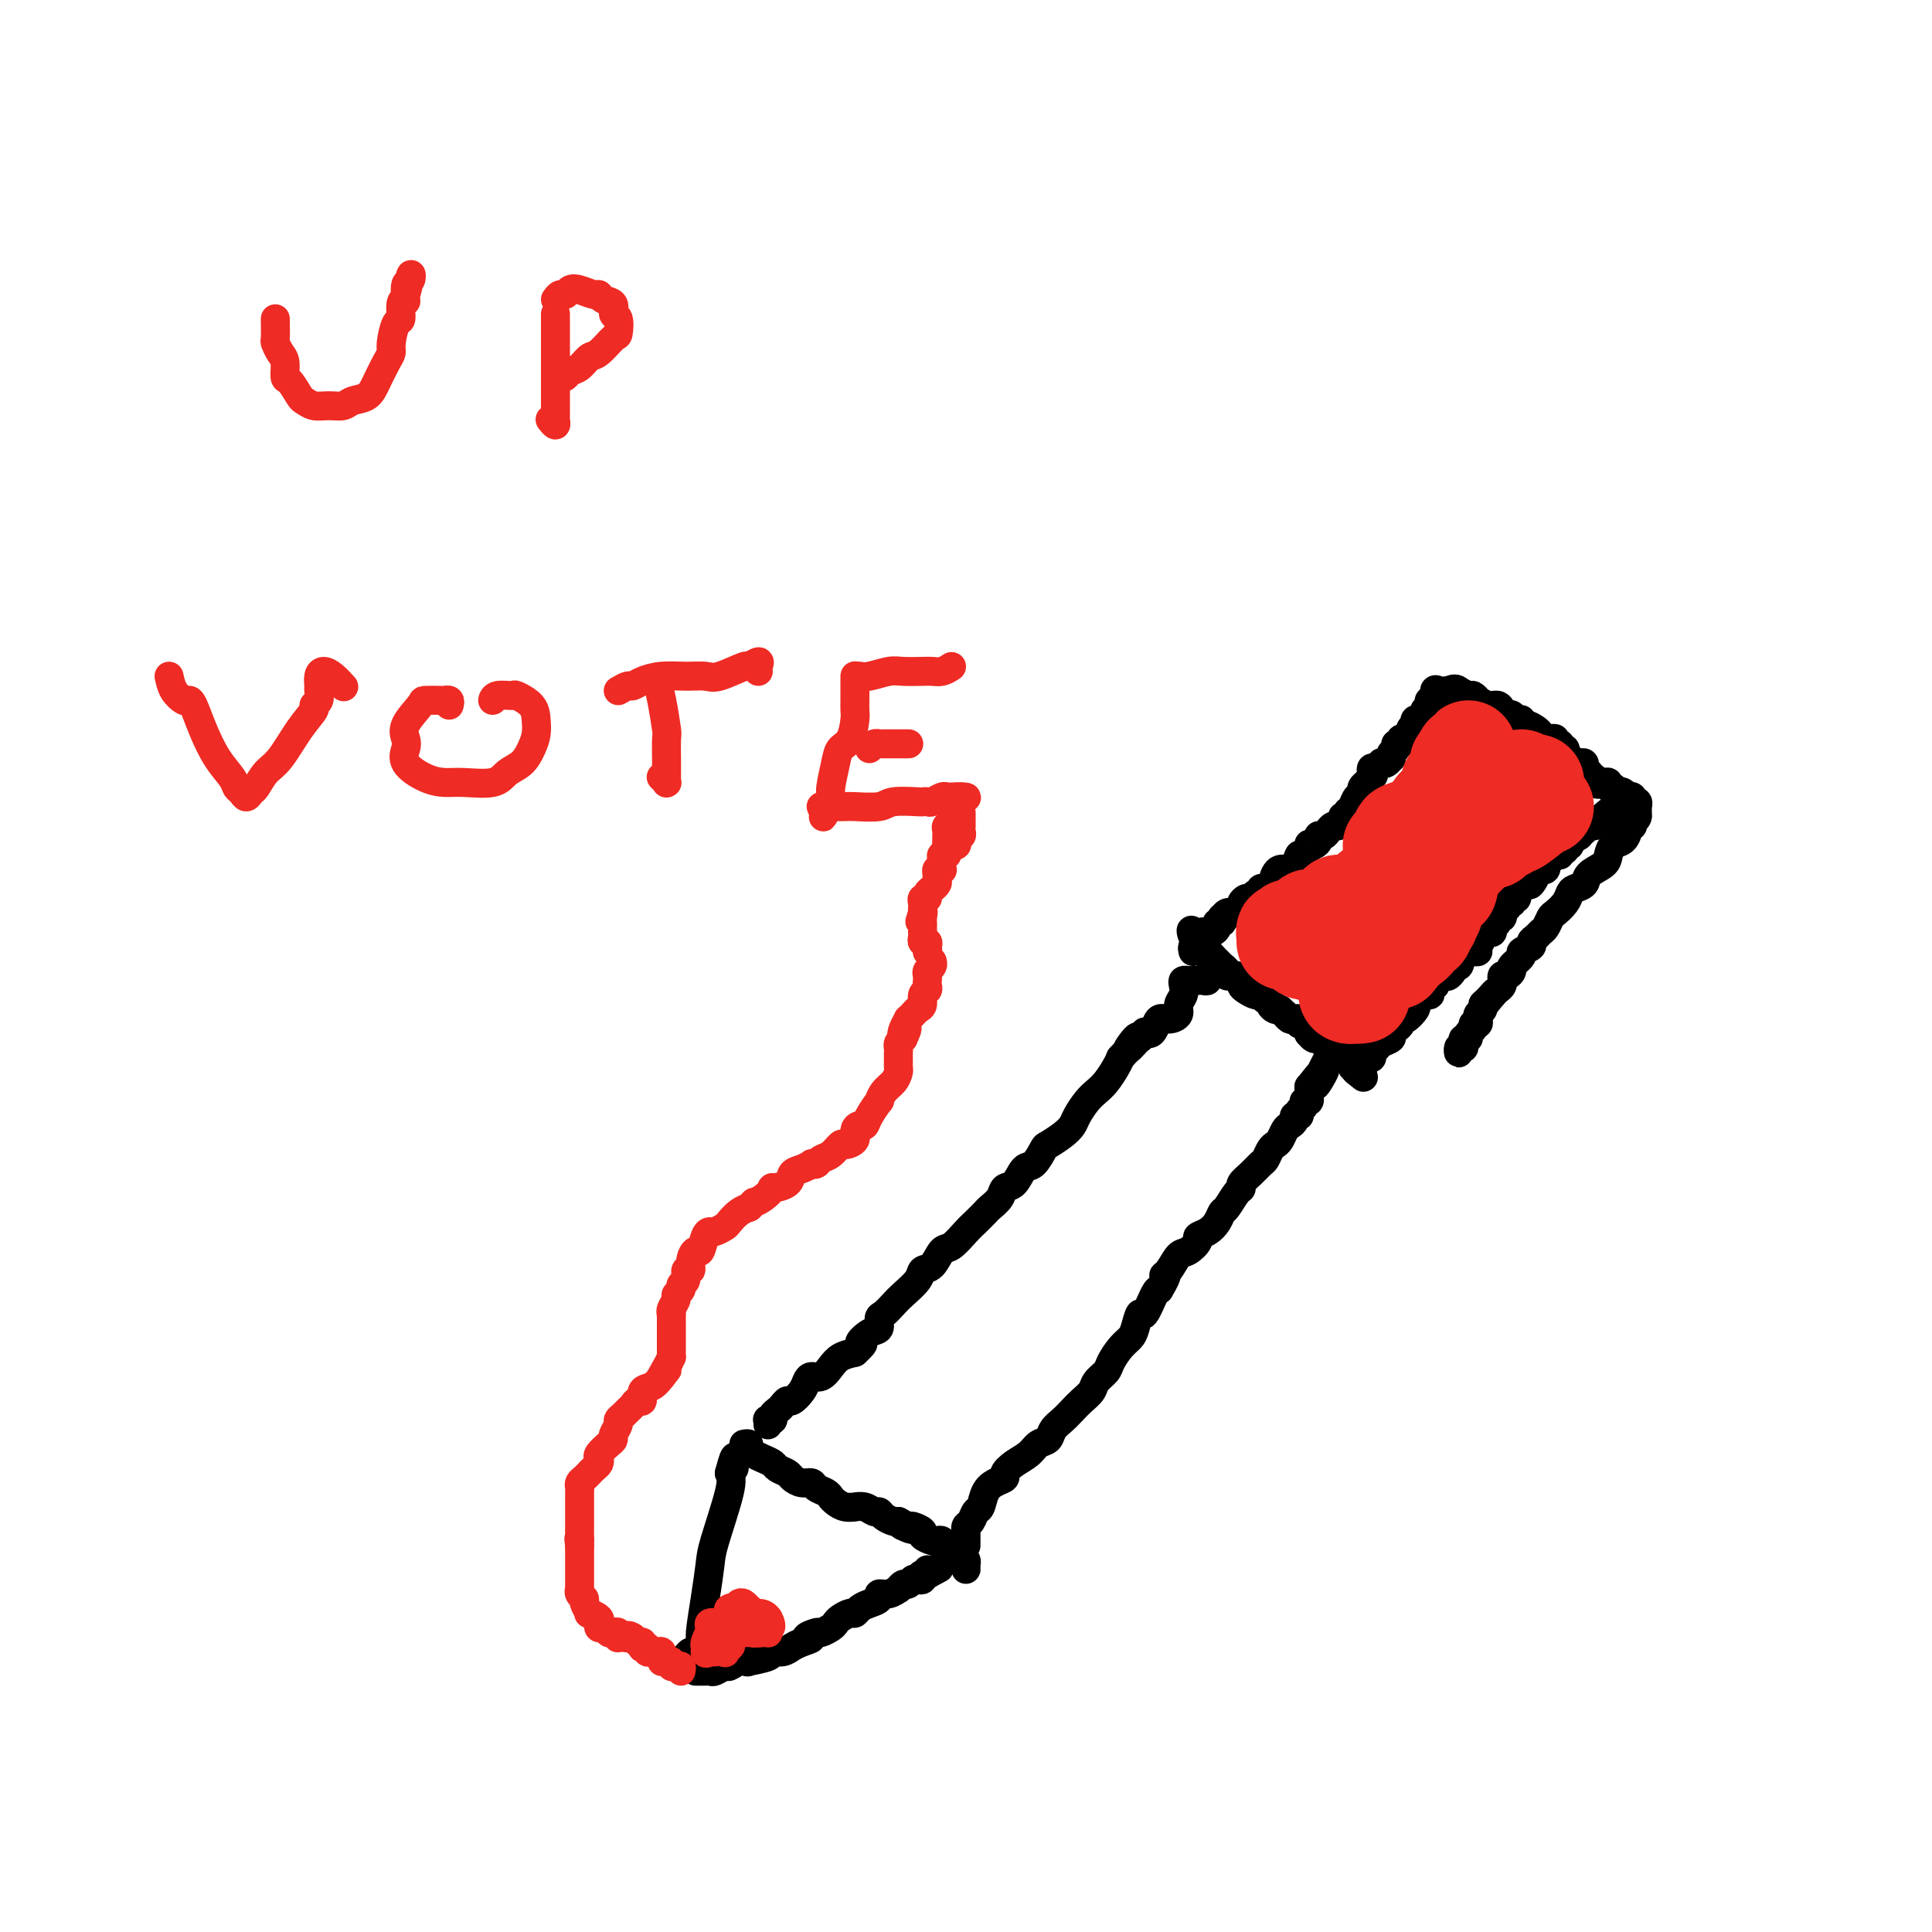 <svg viewBox='0 0 400 400' version='1.1' xmlns='http://www.w3.org/2000/svg' xmlns:xlink='http://www.w3.org/1999/xlink'><g fill='none' stroke='#000000' stroke-width='6' stroke-linecap='round' stroke-linejoin='round'><path d='M142,344c0.025,-0.457 0.049,-0.914 0,-1c-0.049,-0.086 -0.172,0.199 0,0c0.172,-0.199 0.637,-0.882 1,-1c0.363,-0.118 0.623,0.330 1,0c0.377,-0.330 0.872,-1.439 1,-2c0.128,-0.561 -0.112,-0.573 0,-2c0.112,-1.427 0.577,-4.269 1,-7c0.423,-2.731 0.804,-5.351 1,-7c0.196,-1.649 0.207,-2.329 1,-5c0.793,-2.671 2.370,-7.335 3,-10c0.630,-2.665 0.315,-3.333 0,-4'/><path d='M151,305c1.619,-6.199 1.166,-2.198 1,-1c-0.166,1.198 -0.045,-0.408 0,-1c0.045,-0.592 0.013,-0.169 0,0c-0.013,0.169 -0.006,0.085 0,0'/><path d='M144,346c0.302,0.001 0.605,0.001 1,0c0.395,-0.001 0.883,-0.004 1,0c0.117,0.004 -0.138,0.016 0,0c0.138,-0.016 0.669,-0.061 1,0c0.331,0.061 0.461,0.226 1,0c0.539,-0.226 1.485,-0.845 2,-1c0.515,-0.155 0.597,0.152 1,0c0.403,-0.152 1.126,-0.763 2,-1c0.874,-0.237 1.901,-0.101 2,0c0.099,0.101 -0.728,0.168 0,0c0.728,-0.168 3.010,-0.570 4,-1c0.990,-0.430 0.688,-0.889 1,-1c0.312,-0.111 1.238,0.124 2,0c0.762,-0.124 1.361,-0.607 2,-1c0.639,-0.393 1.320,-0.697 2,-1'/><path d='M166,340c3.517,-1.091 1.310,-0.817 1,-1c-0.310,-0.183 1.278,-0.822 2,-1c0.722,-0.178 0.578,0.106 1,0c0.422,-0.106 1.408,-0.602 2,-1c0.592,-0.398 0.788,-0.698 1,-1c0.212,-0.302 0.441,-0.606 1,-1c0.559,-0.394 1.450,-0.879 2,-1c0.550,-0.121 0.759,0.121 1,0c0.241,-0.121 0.515,-0.606 1,-1c0.485,-0.394 1.181,-0.698 2,-1c0.819,-0.302 1.760,-0.602 2,-1c0.240,-0.398 -0.220,-0.895 0,-1c0.220,-0.105 1.120,0.183 2,0c0.880,-0.183 1.742,-0.837 2,-1c0.258,-0.163 -0.086,0.166 0,0c0.086,-0.166 0.601,-0.828 1,-1c0.399,-0.172 0.682,0.146 1,0c0.318,-0.146 0.673,-0.758 1,-1c0.327,-0.242 0.627,-0.116 1,0c0.373,0.116 0.818,0.223 1,0c0.182,-0.223 0.101,-0.775 0,-1c-0.101,-0.225 -0.223,-0.122 0,0c0.223,0.122 0.791,0.264 1,0c0.209,-0.264 0.060,-0.932 0,-1c-0.060,-0.068 -0.030,0.466 0,1'/><path d='M192,326c4.333,-2.333 2.167,-1.167 0,0'/><path d='M154,299c0.441,-0.089 0.882,-0.179 1,0c0.118,0.179 -0.086,0.625 0,1c0.086,0.375 0.461,0.678 1,1c0.539,0.322 1.243,0.663 2,1c0.757,0.337 1.567,0.669 2,1c0.433,0.331 0.487,0.662 1,1c0.513,0.338 1.484,0.682 2,1c0.516,0.318 0.576,0.610 1,1c0.424,0.390 1.213,0.878 2,1c0.787,0.122 1.572,-0.122 2,0c0.428,0.122 0.498,0.611 1,1c0.502,0.389 1.435,0.679 2,1c0.565,0.321 0.763,0.675 1,1c0.237,0.325 0.514,0.622 1,1c0.486,0.378 1.180,0.837 2,1c0.820,0.163 1.764,0.029 2,0c0.236,-0.029 -0.236,0.048 0,0c0.236,-0.048 1.180,-0.219 2,0c0.820,0.219 1.515,0.829 2,1c0.485,0.171 0.759,-0.099 1,0c0.241,0.099 0.450,0.565 1,1c0.550,0.435 1.443,0.839 2,1c0.557,0.161 0.779,0.081 1,0'/><path d='M186,315c5.123,2.698 1.931,1.444 1,1c-0.931,-0.444 0.398,-0.077 1,0c0.602,0.077 0.476,-0.137 1,0c0.524,0.137 1.699,0.624 2,1c0.301,0.376 -0.273,0.640 0,1c0.273,0.360 1.393,0.814 2,1c0.607,0.186 0.702,0.103 1,0c0.298,-0.103 0.801,-0.224 1,0c0.199,0.224 0.095,0.795 0,1c-0.095,0.205 -0.180,0.044 0,0c0.180,-0.044 0.626,0.030 1,0c0.374,-0.030 0.674,-0.163 1,0c0.326,0.163 0.676,0.623 1,1c0.324,0.377 0.623,0.672 1,1c0.377,0.328 0.833,0.690 1,1c0.167,0.310 0.045,0.568 0,1c-0.045,0.432 -0.012,1.039 0,1c0.012,-0.039 0.003,-0.726 0,-1c-0.003,-0.274 -0.002,-0.137 0,0'/><path d='M159,295c0.032,-0.416 0.064,-0.833 0,-1c-0.064,-0.167 -0.225,-0.086 0,0c0.225,0.086 0.834,0.177 1,0c0.166,-0.177 -0.111,-0.620 0,-1c0.111,-0.380 0.611,-0.696 1,-1c0.389,-0.304 0.668,-0.596 1,-1c0.332,-0.404 0.718,-0.922 1,-1c0.282,-0.078 0.460,0.282 1,0c0.540,-0.282 1.443,-1.206 2,-2c0.557,-0.794 0.767,-1.459 1,-2c0.233,-0.541 0.488,-0.957 1,-1c0.512,-0.043 1.282,0.287 2,0c0.718,-0.287 1.386,-1.193 2,-2c0.614,-0.807 1.176,-1.516 2,-2c0.824,-0.484 1.912,-0.742 3,-1'/><path d='M177,280c2.923,-2.660 1.230,-1.811 1,-2c-0.230,-0.189 1.002,-1.416 2,-2c0.998,-0.584 1.760,-0.526 2,-1c0.240,-0.474 -0.044,-1.481 0,-2c0.044,-0.519 0.417,-0.549 1,-1c0.583,-0.451 1.378,-1.323 2,-2c0.622,-0.677 1.073,-1.159 2,-2c0.927,-0.841 2.330,-2.041 3,-3c0.670,-0.959 0.606,-1.678 1,-2c0.394,-0.322 1.246,-0.246 2,-1c0.754,-0.754 1.410,-2.339 2,-3c0.590,-0.661 1.112,-0.400 2,-1c0.888,-0.600 2.140,-2.061 3,-3c0.860,-0.939 1.329,-1.355 2,-2c0.671,-0.645 1.545,-1.519 2,-2c0.455,-0.481 0.492,-0.571 1,-1c0.508,-0.429 1.487,-1.198 2,-2c0.513,-0.802 0.561,-1.637 1,-2c0.439,-0.363 1.267,-0.253 2,-1c0.733,-0.747 1.369,-2.350 2,-3c0.631,-0.650 1.258,-0.348 2,-1c0.742,-0.652 1.598,-2.256 2,-3c0.402,-0.744 0.348,-0.626 1,-1c0.652,-0.374 2.009,-1.241 3,-2c0.991,-0.759 1.616,-1.410 2,-2c0.384,-0.590 0.526,-1.120 1,-2c0.474,-0.880 1.279,-2.109 2,-3c0.721,-0.891 1.358,-1.445 2,-2c0.642,-0.555 1.288,-1.111 2,-2c0.712,-0.889 1.489,-2.111 2,-3c0.511,-0.889 0.755,-1.444 1,-2'/><path d='M232,219c8.914,-9.764 3.698,-3.673 2,-2c-1.698,1.673 0.123,-1.070 1,-2c0.877,-0.930 0.812,-0.047 1,0c0.188,0.047 0.630,-0.743 1,-1c0.370,-0.257 0.667,0.020 1,0c0.333,-0.020 0.701,-0.337 1,-1c0.299,-0.663 0.529,-1.672 1,-2c0.471,-0.328 1.184,0.025 2,0c0.816,-0.025 1.734,-0.427 2,-1c0.266,-0.573 -0.122,-1.316 0,-2c0.122,-0.684 0.753,-1.308 1,-2c0.247,-0.692 0.109,-1.454 0,-2c-0.109,-0.546 -0.187,-0.878 0,-1c0.187,-0.122 0.641,-0.033 1,0c0.359,0.033 0.622,0.010 1,0c0.378,-0.010 0.872,-0.006 1,0c0.128,0.006 -0.109,0.016 0,0c0.109,-0.016 0.565,-0.057 1,0c0.435,0.057 0.849,0.211 1,0c0.151,-0.211 0.041,-0.788 0,-1c-0.041,-0.212 -0.012,-0.061 0,0c0.012,0.061 0.006,0.030 0,0'/><path d='M200,320c-0.006,-1.294 -0.013,-2.589 0,-3c0.013,-0.411 0.045,0.060 0,0c-0.045,-0.060 -0.167,-0.653 0,-1c0.167,-0.347 0.625,-0.450 1,-1c0.375,-0.550 0.669,-1.548 1,-2c0.331,-0.452 0.700,-0.358 1,-1c0.300,-0.642 0.530,-2.020 1,-3c0.470,-0.980 1.179,-1.561 2,-2c0.821,-0.439 1.753,-0.738 2,-1c0.247,-0.262 -0.190,-0.489 0,-1c0.190,-0.511 1.006,-1.306 2,-2c0.994,-0.694 2.167,-1.288 3,-2c0.833,-0.712 1.325,-1.542 2,-2c0.675,-0.458 1.531,-0.545 2,-1c0.469,-0.455 0.549,-1.277 1,-2c0.451,-0.723 1.271,-1.348 2,-2c0.729,-0.652 1.365,-1.330 2,-2c0.635,-0.670 1.269,-1.333 2,-2c0.731,-0.667 1.561,-1.337 2,-2c0.439,-0.663 0.489,-1.319 1,-2c0.511,-0.681 1.485,-1.388 2,-2c0.515,-0.612 0.572,-1.129 1,-2c0.428,-0.871 1.227,-2.096 2,-3c0.773,-0.904 1.520,-1.486 2,-2c0.480,-0.514 0.692,-0.961 1,-2c0.308,-1.039 0.711,-2.670 1,-3c0.289,-0.330 0.462,0.642 1,0c0.538,-0.642 1.439,-2.898 2,-4c0.561,-1.102 0.780,-1.051 1,-1'/><path d='M240,267c2.358,-3.914 1.253,-3.199 1,-3c-0.253,0.199 0.347,-0.118 1,-1c0.653,-0.882 1.358,-2.330 2,-3c0.642,-0.670 1.222,-0.563 2,-1c0.778,-0.437 1.753,-1.417 2,-2c0.247,-0.583 -0.233,-0.770 0,-1c0.233,-0.230 1.179,-0.503 2,-1c0.821,-0.497 1.516,-1.218 2,-2c0.484,-0.782 0.755,-1.623 1,-2c0.245,-0.377 0.464,-0.289 1,-1c0.536,-0.711 1.390,-2.222 2,-3c0.610,-0.778 0.975,-0.823 1,-1c0.025,-0.177 -0.292,-0.485 0,-1c0.292,-0.515 1.191,-1.237 2,-2c0.809,-0.763 1.526,-1.565 2,-2c0.474,-0.435 0.704,-0.501 1,-1c0.296,-0.499 0.656,-1.429 1,-2c0.344,-0.571 0.671,-0.783 1,-1c0.329,-0.217 0.662,-0.440 1,-1c0.338,-0.560 0.683,-1.456 1,-2c0.317,-0.544 0.606,-0.737 1,-1c0.394,-0.263 0.894,-0.595 1,-1c0.106,-0.405 -0.183,-0.883 0,-1c0.183,-0.117 0.837,0.127 1,0c0.163,-0.127 -0.167,-0.627 0,-1c0.167,-0.373 0.829,-0.620 1,-1c0.171,-0.380 -0.150,-0.892 0,-1c0.150,-0.108 0.772,0.187 1,0c0.228,-0.187 0.061,-0.858 0,-1c-0.061,-0.142 -0.018,0.245 0,0c0.018,-0.245 0.009,-1.123 0,-2'/><path d='M271,225c5.281,-6.730 2.984,-2.554 2,-1c-0.984,1.554 -0.656,0.487 0,-1c0.656,-1.487 1.640,-3.393 2,-4c0.360,-0.607 0.097,0.085 0,0c-0.097,-0.085 -0.026,-0.946 0,-1c0.026,-0.054 0.007,0.699 0,1c-0.007,0.301 -0.004,0.151 0,0'/><path d='M251,202c-0.002,-0.334 -0.005,-0.667 0,-1c0.005,-0.333 0.016,-0.664 0,-1c-0.016,-0.336 -0.061,-0.677 0,-1c0.061,-0.323 0.228,-0.626 0,-1c-0.228,-0.374 -0.849,-0.817 -1,-1c-0.151,-0.183 0.170,-0.104 0,0c-0.170,0.104 -0.830,0.234 -1,0c-0.170,-0.234 0.151,-0.833 0,-1c-0.151,-0.167 -0.775,0.096 -1,0c-0.225,-0.096 -0.050,-0.552 0,-1c0.050,-0.448 -0.025,-0.890 0,-1c0.025,-0.110 0.150,0.111 0,0c-0.150,-0.111 -0.575,-0.556 -1,-1'/><path d='M247,193c-0.679,-1.169 -0.375,0.408 0,1c0.375,0.592 0.821,0.200 1,0c0.179,-0.200 0.089,-0.208 0,0c-0.089,0.208 -0.179,0.633 0,1c0.179,0.367 0.626,0.677 1,1c0.374,0.323 0.673,0.660 1,1c0.327,0.340 0.680,0.682 1,1c0.320,0.318 0.607,0.611 1,1c0.393,0.389 0.893,0.875 1,1c0.107,0.125 -0.179,-0.111 0,0c0.179,0.111 0.822,0.569 1,1c0.178,0.431 -0.111,0.837 0,1c0.111,0.163 0.620,0.085 1,0c0.380,-0.085 0.630,-0.176 1,0c0.370,0.176 0.859,0.621 1,1c0.141,0.379 -0.065,0.694 0,1c0.065,0.306 0.399,0.603 1,1c0.601,0.397 1.467,0.894 2,1c0.533,0.106 0.734,-0.178 1,0c0.266,0.178 0.596,0.818 1,1c0.404,0.182 0.881,-0.096 1,0c0.119,0.096 -0.122,0.564 0,1c0.122,0.436 0.606,0.839 1,1c0.394,0.161 0.697,0.081 1,0'/><path d='M265,209c3.024,2.718 1.585,1.512 1,1c-0.585,-0.512 -0.315,-0.329 0,0c0.315,0.329 0.676,0.805 1,1c0.324,0.195 0.612,0.107 1,0c0.388,-0.107 0.875,-0.235 1,0c0.125,0.235 -0.111,0.832 0,1c0.111,0.168 0.568,-0.095 1,0c0.432,0.095 0.838,0.547 1,1c0.162,0.453 0.081,0.906 0,1c-0.081,0.094 -0.163,-0.172 0,0c0.163,0.172 0.569,0.782 1,1c0.431,0.218 0.886,0.043 1,0c0.114,-0.043 -0.114,0.045 0,0c0.114,-0.045 0.569,-0.222 1,0c0.431,0.222 0.837,0.843 1,1c0.163,0.157 0.081,-0.150 0,0c-0.081,0.150 -0.162,0.757 0,1c0.162,0.243 0.568,0.121 1,0c0.432,-0.121 0.890,-0.243 1,0c0.110,0.243 -0.128,0.849 0,1c0.128,0.151 0.623,-0.153 1,0c0.377,0.153 0.636,0.763 1,1c0.364,0.237 0.833,0.101 1,0c0.167,-0.101 0.031,-0.168 0,0c-0.031,0.168 0.043,0.571 0,1c-0.043,0.429 -0.204,0.885 0,1c0.204,0.115 0.773,-0.110 1,0c0.227,0.110 0.114,0.555 0,1'/><path d='M281,222c2.489,2.022 0.711,0.578 0,0c-0.711,-0.578 -0.356,-0.289 0,0'/><path d='M247,197c-0.114,-0.455 -0.228,-0.911 0,-1c0.228,-0.089 0.797,0.187 1,0c0.203,-0.187 0.039,-0.839 0,-1c-0.039,-0.161 0.046,0.167 0,0c-0.046,-0.167 -0.223,-0.830 0,-1c0.223,-0.170 0.847,0.151 1,0c0.153,-0.151 -0.165,-0.775 0,-1c0.165,-0.225 0.814,-0.050 1,0c0.186,0.050 -0.090,-0.024 0,0c0.090,0.024 0.546,0.146 1,0c0.454,-0.146 0.906,-0.560 1,-1c0.094,-0.440 -0.168,-0.906 0,-1c0.168,-0.094 0.767,0.185 1,0c0.233,-0.185 0.100,-0.834 0,-1c-0.100,-0.166 -0.168,0.153 0,0c0.168,-0.153 0.571,-0.776 1,-1c0.429,-0.224 0.885,-0.049 1,0c0.115,0.049 -0.110,-0.030 0,0c0.110,0.030 0.554,0.167 1,0c0.446,-0.167 0.893,-0.637 1,-1c0.107,-0.363 -0.125,-0.618 0,-1c0.125,-0.382 0.607,-0.891 1,-1c0.393,-0.109 0.698,0.181 1,0c0.302,-0.181 0.602,-0.832 1,-1c0.398,-0.168 0.894,0.148 1,0c0.106,-0.148 -0.178,-0.761 0,-1c0.178,-0.239 0.817,-0.103 1,0c0.183,0.103 -0.091,0.172 0,0c0.091,-0.172 0.545,-0.586 1,-1'/><path d='M263,183c2.713,-2.348 1.496,-1.217 1,-1c-0.496,0.217 -0.270,-0.479 0,-1c0.270,-0.521 0.583,-0.866 1,-1c0.417,-0.134 0.938,-0.058 1,0c0.062,0.058 -0.333,0.099 0,0c0.333,-0.099 1.395,-0.338 2,-1c0.605,-0.662 0.753,-1.746 1,-2c0.247,-0.254 0.592,0.321 1,0c0.408,-0.321 0.879,-1.540 1,-2c0.121,-0.460 -0.108,-0.161 0,0c0.108,0.161 0.554,0.184 1,0c0.446,-0.184 0.893,-0.575 1,-1c0.107,-0.425 -0.126,-0.884 0,-1c0.126,-0.116 0.612,0.110 1,0c0.388,-0.110 0.677,-0.555 1,-1c0.323,-0.445 0.679,-0.889 1,-1c0.321,-0.111 0.607,0.110 1,0c0.393,-0.110 0.894,-0.550 1,-1c0.106,-0.450 -0.182,-0.910 0,-1c0.182,-0.090 0.833,0.188 1,0c0.167,-0.188 -0.148,-0.843 0,-1c0.148,-0.157 0.761,0.183 1,0c0.239,-0.183 0.103,-0.889 0,-1c-0.103,-0.111 -0.172,0.374 0,0c0.172,-0.374 0.585,-1.606 1,-2c0.415,-0.394 0.833,0.049 1,0c0.167,-0.049 0.083,-0.590 0,-1c-0.083,-0.410 -0.167,-0.689 0,-1c0.167,-0.311 0.583,-0.656 1,-1'/><path d='M283,162c3.034,-3.200 0.620,-0.699 0,0c-0.620,0.699 0.556,-0.405 1,-1c0.444,-0.595 0.157,-0.682 0,-1c-0.157,-0.318 -0.183,-0.869 0,-1c0.183,-0.131 0.574,0.157 1,0c0.426,-0.157 0.885,-0.759 1,-1c0.115,-0.241 -0.114,-0.120 0,0c0.114,0.120 0.570,0.240 1,0c0.430,-0.240 0.832,-0.839 1,-1c0.168,-0.161 0.102,0.115 0,0c-0.102,-0.115 -0.239,-0.623 0,-1c0.239,-0.377 0.853,-0.623 1,-1c0.147,-0.377 -0.172,-0.885 0,-1c0.172,-0.115 0.835,0.162 1,0c0.165,-0.162 -0.167,-0.764 0,-1c0.167,-0.236 0.833,-0.106 1,0c0.167,0.106 -0.165,0.187 0,0c0.165,-0.187 0.828,-0.643 1,-1c0.172,-0.357 -0.147,-0.617 0,-1c0.147,-0.383 0.760,-0.890 1,-1c0.240,-0.110 0.105,0.177 0,0c-0.105,-0.177 -0.182,-0.817 0,-1c0.182,-0.183 0.623,0.091 1,0c0.377,-0.091 0.688,-0.545 1,-1'/><path d='M295,148c1.797,-2.404 0.289,-1.413 0,-1c-0.289,0.413 0.640,0.247 1,0c0.360,-0.247 0.151,-0.574 0,-1c-0.151,-0.426 -0.245,-0.951 0,-1c0.245,-0.049 0.829,0.379 1,0c0.171,-0.379 -0.069,-1.563 0,-2c0.069,-0.437 0.448,-0.125 1,0c0.552,0.125 1.276,0.062 2,0'/><path d='M300,143c1.256,-0.756 1.896,-0.146 2,0c0.104,0.146 -0.327,-0.172 0,0c0.327,0.172 1.414,0.835 2,1c0.586,0.165 0.672,-0.167 1,0c0.328,0.167 0.900,0.832 1,1c0.100,0.168 -0.272,-0.161 0,0c0.272,0.161 1.186,0.813 2,1c0.814,0.187 1.527,-0.089 2,0c0.473,0.089 0.705,0.545 1,1c0.295,0.455 0.653,0.911 1,1c0.347,0.089 0.683,-0.187 1,0c0.317,0.187 0.613,0.838 1,1c0.387,0.162 0.863,-0.164 1,0c0.137,0.164 -0.065,0.818 0,1c0.065,0.182 0.398,-0.109 1,0c0.602,0.109 1.472,0.616 2,1c0.528,0.384 0.715,0.643 1,1c0.285,0.357 0.669,0.813 1,1c0.331,0.187 0.610,0.107 1,0c0.390,-0.107 0.893,-0.240 1,0c0.107,0.240 -0.182,0.853 0,1c0.182,0.147 0.833,-0.172 1,0c0.167,0.172 -0.151,0.833 0,1c0.151,0.167 0.773,-0.161 1,0c0.227,0.161 0.061,0.813 0,1c-0.061,0.187 -0.017,-0.089 0,0c0.017,0.089 0.009,0.545 0,1'/><path d='M324,157c3.952,2.105 1.833,0.367 1,0c-0.833,-0.367 -0.381,0.638 0,1c0.381,0.362 0.691,0.082 1,0c0.309,-0.082 0.618,0.035 1,0c0.382,-0.035 0.839,-0.221 1,0c0.161,0.221 0.028,0.848 0,1c-0.028,0.152 0.049,-0.170 0,0c-0.049,0.170 -0.223,0.833 0,1c0.223,0.167 0.843,-0.161 1,0c0.157,0.161 -0.150,0.813 0,1c0.150,0.187 0.757,-0.089 1,0c0.243,0.089 0.121,0.545 0,1'/><path d='M330,162c1.112,0.769 0.890,0.191 1,0c0.110,-0.191 0.550,0.005 1,0c0.450,-0.005 0.908,-0.211 1,0c0.092,0.211 -0.183,0.840 0,1c0.183,0.160 0.824,-0.150 1,0c0.176,0.150 -0.111,0.758 0,1c0.111,0.242 0.622,0.116 1,0c0.378,-0.116 0.622,-0.223 1,0c0.378,0.223 0.890,0.777 1,1c0.110,0.223 -0.181,0.116 0,0c0.181,-0.116 0.833,-0.242 1,0c0.167,0.242 -0.151,0.852 0,1c0.151,0.148 0.773,-0.168 1,0c0.227,0.168 0.061,0.818 0,1c-0.061,0.182 -0.016,-0.105 0,0c0.016,0.105 0.005,0.601 0,1c-0.005,0.399 -0.002,0.699 0,1'/><path d='M339,169c-0.089,0.782 -0.810,0.738 -1,1c-0.190,0.262 0.153,0.829 0,1c-0.153,0.171 -0.801,-0.053 -1,0c-0.199,0.053 0.051,0.384 0,1c-0.051,0.616 -0.403,1.516 -1,2c-0.597,0.484 -1.440,0.553 -2,1c-0.560,0.447 -0.836,1.272 -1,2c-0.164,0.728 -0.215,1.360 -1,2c-0.785,0.640 -2.303,1.287 -3,2c-0.697,0.713 -0.572,1.490 -1,2c-0.428,0.510 -1.410,0.751 -2,1c-0.590,0.249 -0.788,0.504 -1,1c-0.212,0.496 -0.438,1.232 -1,2c-0.562,0.768 -1.460,1.568 -2,2c-0.540,0.432 -0.724,0.497 -1,1c-0.276,0.503 -0.646,1.444 -1,2c-0.354,0.556 -0.691,0.727 -1,1c-0.309,0.273 -0.588,0.650 -1,1c-0.412,0.350 -0.955,0.675 -1,1c-0.045,0.325 0.409,0.650 0,1c-0.409,0.350 -1.682,0.725 -2,1c-0.318,0.275 0.317,0.451 0,1c-0.317,0.549 -1.588,1.472 -2,2c-0.412,0.528 0.033,0.663 0,1c-0.033,0.337 -0.544,0.878 -1,1c-0.456,0.122 -0.857,-0.175 -1,0c-0.143,0.175 -0.027,0.820 0,1c0.027,0.180 -0.034,-0.106 0,0c0.034,0.106 0.163,0.606 0,1c-0.163,0.394 -0.618,0.684 -1,1c-0.382,0.316 -0.691,0.658 -1,1'/><path d='M309,206c-4.598,5.676 -1.092,1.366 0,0c1.092,-1.366 -0.229,0.212 -1,1c-0.771,0.788 -0.991,0.786 -1,1c-0.009,0.214 0.193,0.645 0,1c-0.193,0.355 -0.783,0.635 -1,1c-0.217,0.365 -0.062,0.815 0,1c0.062,0.185 0.032,0.105 0,0c-0.032,-0.105 -0.065,-0.236 0,0c0.065,0.236 0.229,0.838 0,1c-0.229,0.162 -0.850,-0.115 -1,0c-0.150,0.115 0.170,0.622 0,1c-0.170,0.378 -0.829,0.627 -1,1c-0.171,0.373 0.147,0.869 0,1c-0.147,0.131 -0.757,-0.104 -1,0c-0.243,0.104 -0.118,0.546 0,1c0.118,0.454 0.228,0.920 0,1c-0.228,0.080 -0.793,-0.227 -1,0c-0.207,0.227 -0.055,0.989 0,1c0.055,0.011 0.015,-0.728 0,-1c-0.015,-0.272 -0.004,-0.078 0,0c0.004,0.078 0.002,0.039 0,0'/><path d='M282,222c0.115,-0.445 0.230,-0.890 0,-1c-0.230,-0.110 -0.805,0.114 -1,0c-0.195,-0.114 -0.010,-0.566 0,-1c0.010,-0.434 -0.156,-0.851 0,-1c0.156,-0.149 0.634,-0.029 1,0c0.366,0.029 0.622,-0.034 1,0c0.378,0.034 0.880,0.164 1,0c0.120,-0.164 -0.140,-0.621 0,-1c0.140,-0.379 0.681,-0.679 1,-1c0.319,-0.321 0.415,-0.663 1,-1c0.585,-0.337 1.659,-0.669 2,-1c0.341,-0.331 -0.050,-0.661 0,-1c0.050,-0.339 0.543,-0.686 1,-1c0.457,-0.314 0.879,-0.595 1,-1c0.121,-0.405 -0.059,-0.934 0,-1c0.059,-0.066 0.357,0.332 1,0c0.643,-0.332 1.630,-1.395 2,-2c0.370,-0.605 0.123,-0.753 0,-1c-0.123,-0.247 -0.120,-0.592 0,-1c0.120,-0.408 0.358,-0.879 1,-1c0.642,-0.121 1.687,0.108 2,0c0.313,-0.108 -0.107,-0.554 0,-1c0.107,-0.446 0.740,-0.893 1,-1c0.260,-0.107 0.147,0.125 0,0c-0.147,-0.125 -0.328,-0.607 0,-1c0.328,-0.393 1.164,-0.696 2,-1'/><path d='M299,202c3.043,-2.581 1.651,-0.533 1,0c-0.651,0.533 -0.563,-0.448 0,-1c0.563,-0.552 1.599,-0.673 2,-1c0.401,-0.327 0.166,-0.858 0,-1c-0.166,-0.142 -0.265,0.106 0,0c0.265,-0.106 0.893,-0.566 1,-1c0.107,-0.434 -0.307,-0.841 0,-1c0.307,-0.159 1.335,-0.071 2,0c0.665,0.071 0.965,0.124 1,0c0.035,-0.124 -0.197,-0.425 0,-1c0.197,-0.575 0.822,-1.425 1,-2c0.178,-0.575 -0.092,-0.875 0,-1c0.092,-0.125 0.545,-0.076 1,0c0.455,0.076 0.910,0.179 1,0c0.090,-0.179 -0.186,-0.641 0,-1c0.186,-0.359 0.835,-0.617 1,-1c0.165,-0.383 -0.153,-0.891 0,-1c0.153,-0.109 0.777,0.182 1,0c0.223,-0.182 0.045,-0.837 0,-1c-0.045,-0.163 0.045,0.168 0,0c-0.045,-0.168 -0.223,-0.834 0,-1c0.223,-0.166 0.849,0.166 1,0c0.151,-0.166 -0.171,-0.832 0,-1c0.171,-0.168 0.834,0.161 1,0c0.166,-0.161 -0.167,-0.813 0,-1c0.167,-0.187 0.832,0.091 1,0c0.168,-0.091 -0.161,-0.550 0,-1c0.161,-0.450 0.813,-0.890 1,-1c0.187,-0.110 -0.089,0.112 0,0c0.089,-0.112 0.545,-0.556 1,-1'/><path d='M316,183c2.868,-2.891 1.538,-0.617 1,0c-0.538,0.617 -0.284,-0.422 0,-1c0.284,-0.578 0.598,-0.695 1,-1c0.402,-0.305 0.893,-0.799 1,-1c0.107,-0.201 -0.168,-0.111 0,0c0.168,0.111 0.780,0.241 1,0c0.220,-0.241 0.048,-0.853 0,-1c-0.048,-0.147 0.030,0.172 0,0c-0.030,-0.172 -0.167,-0.835 0,-1c0.167,-0.165 0.637,0.167 1,0c0.363,-0.167 0.619,-0.833 1,-1c0.381,-0.167 0.885,0.165 1,0c0.115,-0.165 -0.161,-0.828 0,-1c0.161,-0.172 0.759,0.147 1,0c0.241,-0.147 0.125,-0.760 0,-1c-0.125,-0.240 -0.259,-0.107 0,0c0.259,0.107 0.911,0.187 1,0c0.089,-0.187 -0.384,-0.643 0,-1c0.384,-0.357 1.626,-0.616 2,-1c0.374,-0.384 -0.121,-0.891 0,-1c0.121,-0.109 0.859,0.182 1,0c0.141,-0.182 -0.316,-0.836 0,-1c0.316,-0.164 1.404,0.162 2,0c0.596,-0.162 0.699,-0.813 1,-1c0.301,-0.187 0.800,0.089 1,0c0.200,-0.089 0.100,-0.545 0,-1'/><path d='M332,169c2.190,-1.940 -0.333,0.208 -1,1c-0.667,0.792 0.524,0.226 1,0c0.476,-0.226 0.238,-0.113 0,0'/></g>
<g fill='none' stroke='#EE2B24' stroke-width='6' stroke-linecap='round' stroke-linejoin='round'><path d='M155,333c0.006,0.447 0.013,0.893 0,1c-0.013,0.107 -0.045,-0.127 0,0c0.045,0.127 0.166,0.615 0,1c-0.166,0.385 -0.618,0.666 -1,1c-0.382,0.334 -0.695,0.720 -1,1c-0.305,0.280 -0.602,0.453 -1,1c-0.398,0.547 -0.896,1.467 -1,2c-0.104,0.533 0.186,0.678 0,1c-0.186,0.322 -0.848,0.820 -1,1c-0.152,0.180 0.207,0.041 0,0c-0.207,-0.041 -0.980,0.014 -1,0c-0.020,-0.014 0.713,-0.099 1,0c0.287,0.099 0.126,0.380 0,0c-0.126,-0.380 -0.219,-1.423 0,-2c0.219,-0.577 0.749,-0.690 1,-1c0.251,-0.310 0.222,-0.817 0,-1c-0.222,-0.183 -0.638,-0.042 -1,0c-0.362,0.042 -0.671,-0.014 -1,0c-0.329,0.014 -0.676,0.098 -1,0c-0.324,-0.098 -0.623,-0.377 -1,0c-0.377,0.377 -0.832,1.409 -1,2c-0.168,0.591 -0.048,0.740 0,1c0.048,0.260 0.024,0.630 0,1'/><path d='M146,342c-0.095,0.605 0.668,0.116 1,0c0.332,-0.116 0.232,0.141 1,0c0.768,-0.141 2.403,-0.682 3,-1c0.597,-0.318 0.157,-0.415 0,-1c-0.157,-0.585 -0.030,-1.659 0,-2c0.030,-0.341 -0.038,0.052 0,0c0.038,-0.052 0.182,-0.547 0,-1c-0.182,-0.453 -0.690,-0.864 -1,-1c-0.310,-0.136 -0.424,0.002 -1,0c-0.576,-0.002 -1.615,-0.146 -2,0c-0.385,0.146 -0.116,0.580 0,1c0.116,0.420 0.078,0.826 0,1c-0.078,0.174 -0.195,0.115 0,0c0.195,-0.115 0.701,-0.286 1,0c0.299,0.286 0.392,1.030 1,1c0.608,-0.030 1.732,-0.835 2,-1c0.268,-0.165 -0.321,0.311 0,0c0.321,-0.311 1.552,-1.407 2,-2c0.448,-0.593 0.112,-0.682 0,-1c-0.112,-0.318 -0.002,-0.866 0,-1c0.002,-0.134 -0.105,0.146 0,0c0.105,-0.146 0.420,-0.719 0,-1c-0.420,-0.281 -1.577,-0.269 -2,0c-0.423,0.269 -0.114,0.794 0,1c0.114,0.206 0.033,0.093 0,0c-0.033,-0.093 -0.017,-0.166 0,0c0.017,0.166 0.036,0.570 0,1c-0.036,0.430 -0.125,0.885 0,1c0.125,0.115 0.464,-0.110 1,0c0.536,0.110 1.268,0.555 2,1'/><path d='M154,337c0.381,0.441 0.835,-0.455 1,-1c0.165,-0.545 0.041,-0.738 0,-1c-0.041,-0.262 -0.001,-0.593 0,-1c0.001,-0.407 -0.038,-0.891 0,-1c0.038,-0.109 0.154,0.157 0,0c-0.154,-0.157 -0.578,-0.737 -1,-1c-0.422,-0.263 -0.842,-0.208 -1,0c-0.158,0.208 -0.053,0.567 0,1c0.053,0.433 0.056,0.938 0,1c-0.056,0.062 -0.171,-0.318 0,0c0.171,0.318 0.628,1.336 1,2c0.372,0.664 0.660,0.974 1,1c0.340,0.026 0.733,-0.231 1,0c0.267,0.231 0.408,0.952 1,1c0.592,0.048 1.635,-0.576 2,-1c0.365,-0.424 0.052,-0.647 0,-1c-0.052,-0.353 0.158,-0.837 0,-1c-0.158,-0.163 -0.683,-0.005 -1,0c-0.317,0.005 -0.425,-0.143 -1,0c-0.575,0.143 -1.616,0.578 -2,1c-0.384,0.422 -0.110,0.831 0,1c0.110,0.169 0.058,0.098 0,0c-0.058,-0.098 -0.121,-0.222 0,0c0.121,0.222 0.425,0.789 1,1c0.575,0.211 1.422,0.067 2,0c0.578,-0.067 0.886,-0.056 1,0c0.114,0.056 0.032,0.159 0,0c-0.032,-0.159 -0.016,-0.579 0,-1'/><path d='M159,337c1.020,0.381 0.572,-1.166 0,-2c-0.572,-0.834 -1.266,-0.955 -2,-1c-0.734,-0.045 -1.506,-0.013 -2,0c-0.494,0.013 -0.708,0.009 -1,0c-0.292,-0.009 -0.660,-0.023 -1,0c-0.340,0.023 -0.653,0.083 -1,0c-0.347,-0.083 -0.730,-0.309 -1,0c-0.270,0.309 -0.427,1.155 0,2c0.427,0.845 1.439,1.690 2,2c0.561,0.310 0.671,0.084 1,0c0.329,-0.084 0.877,-0.027 1,0c0.123,0.027 -0.180,0.023 0,0c0.180,-0.023 0.844,-0.065 1,0c0.156,0.065 -0.196,0.238 0,0c0.196,-0.238 0.939,-0.887 1,-1c0.061,-0.113 -0.561,0.309 -1,0c-0.439,-0.309 -0.696,-1.351 -1,-2c-0.304,-0.649 -0.656,-0.907 -1,-1c-0.344,-0.093 -0.680,-0.022 -1,0c-0.320,0.022 -0.623,-0.005 -1,0c-0.377,0.005 -0.829,0.041 -1,0c-0.171,-0.041 -0.061,-0.159 0,0c0.061,0.159 0.072,0.594 0,1c-0.072,0.406 -0.228,0.783 0,1c0.228,0.217 0.838,0.276 1,0c0.162,-0.276 -0.125,-0.886 0,-1c0.125,-0.114 0.662,0.268 1,0c0.338,-0.268 0.476,-1.188 0,-1c-0.476,0.188 -1.564,1.482 -2,2c-0.436,0.518 -0.218,0.259 0,0'/></g>
<g fill='none' stroke='#EE2B24' stroke-width='20' stroke-linecap='round' stroke-linejoin='round'><path d='M306,175c-1.948,1.947 -3.895,3.895 -5,5c-1.105,1.105 -1.367,1.368 -2,2c-0.633,0.632 -1.635,1.635 -2,2c-0.365,0.365 -0.092,0.093 0,0c0.092,-0.093 0.003,-0.005 0,0c-0.003,0.005 0.080,-0.072 0,0c-0.080,0.072 -0.322,0.293 0,0c0.322,-0.293 1.209,-1.099 2,-2c0.791,-0.901 1.488,-1.895 2,-3c0.512,-1.105 0.840,-2.319 1,-3c0.160,-0.681 0.151,-0.828 0,-1c-0.151,-0.172 -0.446,-0.368 -1,0c-0.554,0.368 -1.367,1.300 -2,2c-0.633,0.700 -1.084,1.167 -2,2c-0.916,0.833 -2.296,2.031 -3,3c-0.704,0.969 -0.733,1.710 -1,2c-0.267,0.290 -0.772,0.130 -1,0c-0.228,-0.130 -0.180,-0.231 0,-1c0.180,-0.769 0.492,-2.208 1,-3c0.508,-0.792 1.213,-0.939 2,-2c0.787,-1.061 1.655,-3.038 2,-4c0.345,-0.962 0.167,-0.910 0,-1c-0.167,-0.090 -0.323,-0.323 -1,0c-0.677,0.323 -1.875,1.202 -3,3c-1.125,1.798 -2.179,4.514 -3,6c-0.821,1.486 -1.411,1.743 -2,2'/><path d='M288,184c-1.334,1.906 -0.169,1.672 0,2c0.169,0.328 -0.658,1.219 -1,2c-0.342,0.781 -0.200,1.452 0,1c0.200,-0.452 0.457,-2.027 1,-3c0.543,-0.973 1.371,-1.344 2,-2c0.629,-0.656 1.057,-1.596 1,-2c-0.057,-0.404 -0.600,-0.271 -1,0c-0.400,0.271 -0.656,0.679 -1,1c-0.344,0.321 -0.775,0.554 -1,1c-0.225,0.446 -0.242,1.105 -1,2c-0.758,0.895 -2.257,2.027 -3,3c-0.743,0.973 -0.732,1.788 -1,2c-0.268,0.212 -0.816,-0.179 -1,0c-0.184,0.179 -0.003,0.927 0,1c0.003,0.073 -0.171,-0.530 0,-1c0.171,-0.470 0.689,-0.809 1,-1c0.311,-0.191 0.416,-0.235 1,-1c0.584,-0.765 1.648,-2.250 2,-3c0.352,-0.750 -0.007,-0.763 0,-1c0.007,-0.237 0.382,-0.697 0,-1c-0.382,-0.303 -1.521,-0.450 -2,0c-0.479,0.450 -0.299,1.497 -1,2c-0.701,0.503 -2.283,0.461 -3,1c-0.717,0.539 -0.568,1.658 -1,2c-0.432,0.342 -1.446,-0.094 -2,0c-0.554,0.094 -0.649,0.718 -1,1c-0.351,0.282 -0.957,0.224 -1,0c-0.043,-0.224 0.479,-0.612 1,-1'/><path d='M276,189c-1.087,0.605 0.194,-0.381 1,-1c0.806,-0.619 1.135,-0.871 1,-1c-0.135,-0.129 -0.734,-0.135 -1,0c-0.266,0.135 -0.197,0.412 -1,1c-0.803,0.588 -2.477,1.488 -3,2c-0.523,0.512 0.106,0.635 0,1c-0.106,0.365 -0.946,0.972 -1,1c-0.054,0.028 0.680,-0.525 1,-1c0.320,-0.475 0.227,-0.874 0,-1c-0.227,-0.126 -0.587,0.022 -1,0c-0.413,-0.022 -0.880,-0.213 -1,0c-0.120,0.213 0.106,0.828 0,1c-0.106,0.172 -0.546,-0.101 -1,0c-0.454,0.101 -0.923,0.577 -1,1c-0.077,0.423 0.237,0.794 0,1c-0.237,0.206 -1.025,0.248 -1,0c0.025,-0.248 0.864,-0.785 1,-1c0.136,-0.215 -0.432,-0.107 -1,0'/><path d='M268,192c-1.712,0.713 -0.991,-0.004 -1,0c-0.009,0.004 -0.749,0.728 -1,1c-0.251,0.272 -0.014,0.090 0,0c0.014,-0.090 -0.196,-0.090 0,0c0.196,0.090 0.799,0.271 1,0c0.201,-0.271 0.001,-0.992 0,-1c-0.001,-0.008 0.196,0.699 0,1c-0.196,0.301 -0.786,0.196 -1,0c-0.214,-0.196 -0.053,-0.483 0,0c0.053,0.483 -0.000,1.735 0,2c0.000,0.265 0.055,-0.457 0,-1c-0.055,-0.543 -0.221,-0.906 0,-1c0.221,-0.094 0.829,0.083 1,0c0.171,-0.083 -0.095,-0.425 0,0c0.095,0.425 0.550,1.617 1,2c0.450,0.383 0.894,-0.042 1,0c0.106,0.042 -0.125,0.550 0,1c0.125,0.450 0.607,0.843 1,1c0.393,0.157 0.696,0.079 1,0'/><path d='M271,197c0.724,0.371 0.035,0.300 0,0c-0.035,-0.300 0.583,-0.827 1,-1c0.417,-0.173 0.634,0.010 1,0c0.366,-0.010 0.881,-0.212 1,0c0.119,0.212 -0.157,0.839 0,1c0.157,0.161 0.749,-0.143 1,0c0.251,0.143 0.162,0.733 0,1c-0.162,0.267 -0.397,0.211 0,0c0.397,-0.211 1.427,-0.576 2,-1c0.573,-0.424 0.689,-0.908 1,-1c0.311,-0.092 0.816,0.209 1,0c0.184,-0.209 0.047,-0.929 0,-1c-0.047,-0.071 -0.003,0.506 0,1c0.003,0.494 -0.034,0.904 0,1c0.034,0.096 0.138,-0.120 0,0c-0.138,0.120 -0.517,0.578 -1,1c-0.483,0.422 -1.068,0.808 -1,1c0.068,0.192 0.789,0.190 1,0c0.211,-0.190 -0.087,-0.569 0,-1c0.087,-0.431 0.559,-0.915 1,-1c0.441,-0.085 0.850,0.229 1,0c0.150,-0.229 0.040,-0.999 0,-1c-0.040,-0.001 -0.011,0.769 0,1c0.011,0.231 0.003,-0.077 0,0c-0.003,0.077 -0.002,0.538 0,1'/><path d='M280,198c-0.091,1.098 -0.819,2.344 -1,3c-0.181,0.656 0.186,0.721 0,1c-0.186,0.279 -0.925,0.772 -1,1c-0.075,0.228 0.516,0.190 1,0c0.484,-0.190 0.863,-0.532 1,-1c0.137,-0.468 0.033,-1.061 0,-1c-0.033,0.061 0.004,0.776 0,1c-0.004,0.224 -0.050,-0.044 0,0c0.050,0.044 0.195,0.400 0,1c-0.195,0.600 -0.732,1.442 -1,2c-0.268,0.558 -0.268,0.830 0,1c0.268,0.170 0.803,0.238 1,0c0.197,-0.238 0.056,-0.782 0,-1c-0.056,-0.218 -0.028,-0.109 0,0'/><path d='M282,206c-0.429,0.091 -0.857,0.182 -1,0c-0.143,-0.182 0.000,-0.638 0,-1c-0.000,-0.362 -0.143,-0.631 0,-1c0.143,-0.369 0.572,-0.838 1,-1c0.428,-0.162 0.853,-0.015 2,-1c1.147,-0.985 3.014,-3.101 4,-4c0.986,-0.899 1.089,-0.581 2,-1c0.911,-0.419 2.630,-1.574 3,-2c0.370,-0.426 -0.609,-0.122 -1,0c-0.391,0.122 -0.196,0.061 0,0'/><path d='M289,199c1.176,-1.466 2.353,-2.931 3,-4c0.647,-1.069 0.766,-1.740 1,-2c0.234,-0.260 0.585,-0.108 1,0c0.415,0.108 0.895,0.173 1,0c0.105,-0.173 -0.164,-0.585 0,-1c0.164,-0.415 0.761,-0.833 1,-1c0.239,-0.167 0.119,-0.084 0,0'/><path d='M297,189c0.196,-1.616 0.392,-3.231 1,-4c0.608,-0.769 1.627,-0.691 2,-1c0.373,-0.309 0.100,-1.006 0,-1c-0.100,0.006 -0.029,0.716 0,1c0.029,0.284 0.014,0.142 0,0'/><path d='M302,179c0.000,0.000 0.100,0.100 0.1,0.1'/><path d='M301,164c-1.156,1.467 -2.311,2.933 -3,4c-0.689,1.067 -0.911,1.733 -1,2c-0.089,0.267 -0.044,0.133 0,0'/><path d='M305,161c-1.214,1.524 -2.429,3.048 -3,4c-0.571,0.952 -0.500,1.333 -1,2c-0.500,0.667 -1.571,1.619 -2,2c-0.429,0.381 -0.214,0.190 0,0'/><path d='M304,161c-0.453,0.354 -0.906,0.708 -1,1c-0.094,0.292 0.171,0.522 0,1c-0.171,0.478 -0.777,1.206 -1,2c-0.223,0.794 -0.064,1.656 0,2c0.064,0.344 0.032,0.172 0,0'/><path d='M302,162c0.000,0.000 0.100,0.100 0.1,0.1'/><path d='M303,156c-0.875,2.000 -1.750,4.000 -2,5c-0.250,1.000 0.125,1.000 0,1c-0.125,0.000 -0.750,0.000 -1,0c-0.250,0.000 -0.125,0.000 0,0'/><path d='M302,158c-0.143,-0.143 -0.286,-0.286 0,0c0.286,0.286 1.000,1.000 1,1c0.000,0.000 -0.714,-0.714 -1,-1c-0.286,-0.286 -0.143,-0.143 0,0'/><path d='M302,158c0.959,-1.466 1.917,-2.931 2,-3c0.083,-0.069 -0.710,1.260 -1,2c-0.290,0.740 -0.078,0.892 0,1c0.078,0.108 0.021,0.173 0,1c-0.021,0.827 -0.006,2.415 0,3c0.006,0.585 0.002,0.167 0,0c-0.002,-0.167 -0.001,-0.084 0,0'/><path d='M306,159c0.449,0.772 0.897,1.544 1,2c0.103,0.456 -0.141,0.597 0,1c0.141,0.403 0.667,1.067 1,2c0.333,0.933 0.474,2.136 0,1c-0.474,-1.136 -1.564,-4.610 -2,-6c-0.436,-1.390 -0.218,-0.695 0,0'/><path d='M315,167c-1.753,1.207 -3.507,2.415 -4,3c-0.493,0.585 0.274,0.549 0,1c-0.274,0.451 -1.589,1.389 -2,2c-0.411,0.611 0.082,0.895 0,1c-0.082,0.105 -0.738,0.030 -1,0c-0.262,-0.030 -0.131,-0.015 0,0'/><path d='M318,168c-1.600,1.298 -3.199,2.596 -4,3c-0.801,0.404 -0.802,-0.088 -1,0c-0.198,0.088 -0.592,0.754 -1,1c-0.408,0.246 -0.831,0.070 -1,0c-0.169,-0.070 -0.085,-0.035 0,0'/><path d='M320,167c-1.207,-0.522 -2.415,-1.043 -3,-1c-0.585,0.043 -0.549,0.651 -1,1c-0.451,0.349 -1.391,0.440 -2,1c-0.609,0.560 -0.888,1.589 -1,2c-0.112,0.411 -0.056,0.206 0,0'/><path d='M317,168c-0.733,-0.422 -1.467,-0.844 -2,-1c-0.533,-0.156 -0.867,-0.044 -1,0c-0.133,0.044 -0.067,0.022 0,0'/><path d='M315,162c0.000,-0.536 0.000,-1.071 0,-1c0.000,0.071 0.000,0.750 0,1c0.000,0.250 0.000,0.071 0,0c0.000,-0.071 0.000,-0.036 0,0'/><path d='M315,162c1.472,0.022 2.944,0.045 3,0c0.056,-0.045 -1.305,-0.156 -2,0c-0.695,0.156 -0.726,0.581 -1,1c-0.274,0.419 -0.793,0.834 -1,1c-0.207,0.166 -0.104,0.083 0,0'/><path d='M293,171c-1.290,0.332 -2.581,0.663 -3,1c-0.419,0.337 0.032,0.678 0,1c-0.032,0.322 -0.547,0.625 -1,1c-0.453,0.375 -0.844,0.821 -1,1c-0.156,0.179 -0.078,0.089 0,0'/><path d='M297,167c-0.844,1.156 -1.689,2.311 -2,3c-0.311,0.689 -0.089,0.911 0,1c0.089,0.089 0.044,0.044 0,0'/></g>
<g fill='none' stroke='#EE2B24' stroke-width='6' stroke-linecap='round' stroke-linejoin='round'><path d='M141,346c0.081,-0.415 0.163,-0.829 0,-1c-0.163,-0.171 -0.569,-0.097 -1,0c-0.431,0.097 -0.885,0.219 -1,0c-0.115,-0.219 0.110,-0.777 0,-1c-0.110,-0.223 -0.555,-0.112 -1,0'/><path d='M138,344c-0.692,-0.244 -0.920,0.145 -1,0c-0.080,-0.145 -0.010,-0.824 0,-1c0.010,-0.176 -0.040,0.150 0,0c0.040,-0.150 0.169,-0.776 0,-1c-0.169,-0.224 -0.638,-0.046 -1,0c-0.362,0.046 -0.619,-0.039 -1,0c-0.381,0.039 -0.886,0.203 -1,0c-0.114,-0.203 0.163,-0.772 0,-1c-0.163,-0.228 -0.765,-0.116 -1,0c-0.235,0.116 -0.104,0.237 0,0c0.104,-0.237 0.182,-0.833 0,-1c-0.182,-0.167 -0.623,0.095 -1,0c-0.377,-0.095 -0.688,-0.548 -1,-1'/><path d='M131,339c-1.265,-0.775 -0.927,-0.211 -1,0c-0.073,0.211 -0.559,0.070 -1,0c-0.441,-0.070 -0.839,-0.070 -1,0c-0.161,0.070 -0.084,0.211 0,0c0.084,-0.211 0.176,-0.773 0,-1c-0.176,-0.227 -0.622,-0.117 -1,0c-0.378,0.117 -0.690,0.242 -1,0c-0.310,-0.242 -0.617,-0.852 -1,-1c-0.383,-0.148 -0.843,0.166 -1,0c-0.157,-0.166 -0.013,-0.813 0,-1c0.013,-0.187 -0.106,0.087 0,0c0.106,-0.087 0.436,-0.534 0,-1c-0.436,-0.466 -1.637,-0.951 -2,-1c-0.363,-0.049 0.113,0.337 0,0c-0.113,-0.337 -0.815,-1.396 -1,-2c-0.185,-0.604 0.147,-0.753 0,-1c-0.147,-0.247 -0.771,-0.591 -1,-1c-0.229,-0.409 -0.061,-0.883 0,-1c0.061,-0.117 0.016,0.123 0,0c-0.016,-0.123 -0.004,-0.611 0,-1c0.004,-0.389 0.001,-0.681 0,-1c-0.001,-0.319 -0.000,-0.666 0,-1c0.000,-0.334 0.000,-0.653 0,-1c-0.000,-0.347 -0.000,-0.720 0,-1c0.000,-0.280 0.000,-0.467 0,-1c-0.000,-0.533 -0.000,-1.413 0,-2c0.000,-0.587 0.000,-0.882 0,-1c-0.000,-0.118 -0.000,-0.059 0,0'/><path d='M120,320c-0.309,-2.360 -0.083,-1.261 0,-1c0.083,0.261 0.022,-0.316 0,-1c-0.022,-0.684 -0.006,-1.475 0,-2c0.006,-0.525 0.002,-0.785 0,-1c-0.002,-0.215 -0.000,-0.386 0,-1c0.000,-0.614 0.000,-1.670 0,-2c-0.000,-0.330 0.000,0.066 0,0c-0.000,-0.066 -0.001,-0.595 0,-1c0.001,-0.405 0.003,-0.686 0,-1c-0.003,-0.314 -0.012,-0.662 0,-1c0.012,-0.338 0.044,-0.668 0,-1c-0.044,-0.332 -0.166,-0.666 0,-1c0.166,-0.334 0.619,-0.667 1,-1c0.381,-0.333 0.689,-0.666 1,-1c0.311,-0.334 0.626,-0.671 1,-1c0.374,-0.329 0.808,-0.652 1,-1c0.192,-0.348 0.141,-0.722 0,-1c-0.141,-0.278 -0.374,-0.459 0,-1c0.374,-0.541 1.353,-1.440 2,-2c0.647,-0.560 0.961,-0.780 1,-1c0.039,-0.220 -0.197,-0.440 0,-1c0.197,-0.560 0.826,-1.459 1,-2c0.174,-0.541 -0.108,-0.724 0,-1c0.108,-0.276 0.608,-0.647 1,-1c0.392,-0.353 0.678,-0.690 1,-1c0.322,-0.310 0.681,-0.593 1,-1c0.319,-0.407 0.599,-0.938 1,-1c0.401,-0.062 0.922,0.344 1,0c0.078,-0.344 -0.287,-1.439 0,-2c0.287,-0.561 1.225,-0.589 2,-1c0.775,-0.411 1.388,-1.206 2,-2'/><path d='M137,285c2.431,-3.160 0.508,-0.562 0,0c-0.508,0.562 0.400,-0.914 1,-2c0.600,-1.086 0.893,-1.782 1,-2c0.107,-0.218 0.029,0.041 0,0c-0.029,-0.041 -0.008,-0.382 0,-1c0.008,-0.618 0.002,-1.515 0,-2c-0.002,-0.485 -0.000,-0.560 0,-1c0.000,-0.440 -0.001,-1.244 0,-2c0.001,-0.756 0.004,-1.463 0,-2c-0.004,-0.537 -0.016,-0.903 0,-1c0.016,-0.097 0.061,0.076 0,0c-0.061,-0.076 -0.228,-0.402 0,-1c0.228,-0.598 0.850,-1.468 1,-2c0.150,-0.532 -0.171,-0.725 0,-1c0.171,-0.275 0.834,-0.633 1,-1c0.166,-0.367 -0.167,-0.745 0,-1c0.167,-0.255 0.832,-0.388 1,-1c0.168,-0.612 -0.162,-1.702 0,-2c0.162,-0.298 0.817,0.197 1,0c0.183,-0.197 -0.105,-1.086 0,-2c0.105,-0.914 0.605,-1.852 1,-2c0.395,-0.148 0.687,0.493 1,0c0.313,-0.493 0.646,-2.120 1,-3c0.354,-0.880 0.727,-1.013 1,-1c0.273,0.013 0.445,0.171 1,0c0.555,-0.171 1.494,-0.673 2,-1c0.506,-0.327 0.579,-0.479 1,-1c0.421,-0.521 1.190,-1.409 2,-2c0.810,-0.591 1.660,-0.883 2,-1c0.340,-0.117 0.170,-0.058 0,0'/><path d='M155,250c1.843,-1.591 0.949,-1.069 1,-1c0.051,0.069 1.045,-0.314 2,-1c0.955,-0.686 1.869,-1.675 2,-2c0.131,-0.325 -0.521,0.014 0,0c0.521,-0.014 2.216,-0.382 3,-1c0.784,-0.618 0.658,-1.485 1,-2c0.342,-0.515 1.152,-0.677 2,-1c0.848,-0.323 1.736,-0.806 2,-1c0.264,-0.194 -0.094,-0.098 0,0c0.094,0.098 0.640,0.199 1,0c0.360,-0.199 0.535,-0.696 1,-1c0.465,-0.304 1.220,-0.413 2,-1c0.780,-0.587 1.585,-1.650 2,-2c0.415,-0.350 0.440,0.012 1,0c0.560,-0.012 1.654,-0.400 2,-1c0.346,-0.600 -0.057,-1.412 0,-2c0.057,-0.588 0.575,-0.951 1,-1c0.425,-0.049 0.757,0.215 1,0c0.243,-0.215 0.397,-0.911 1,-2c0.603,-1.089 1.654,-2.572 2,-3c0.346,-0.428 -0.012,0.198 0,0c0.012,-0.198 0.396,-1.219 1,-2c0.604,-0.781 1.430,-1.323 2,-2c0.570,-0.677 0.885,-1.491 1,-2c0.115,-0.509 0.031,-0.714 0,-1c-0.031,-0.286 -0.009,-0.654 0,-1c0.009,-0.346 0.005,-0.670 0,-1c-0.005,-0.330 -0.012,-0.666 0,-1c0.012,-0.334 0.042,-0.667 0,-1c-0.042,-0.333 -0.155,-0.667 0,-1c0.155,-0.333 0.577,-0.667 1,-1'/><path d='M187,215c1.564,-3.448 0.475,-1.568 0,-1c-0.475,0.568 -0.335,-0.177 0,-1c0.335,-0.823 0.864,-1.725 1,-2c0.136,-0.275 -0.122,0.077 0,0c0.122,-0.077 0.625,-0.584 1,-1c0.375,-0.416 0.622,-0.741 1,-1c0.378,-0.259 0.886,-0.450 1,-1c0.114,-0.550 -0.165,-1.457 0,-2c0.165,-0.543 0.775,-0.723 1,-1c0.225,-0.277 0.064,-0.651 0,-1c-0.064,-0.349 -0.031,-0.672 0,-1c0.031,-0.328 0.061,-0.663 0,-1c-0.061,-0.337 -0.212,-0.678 0,-1c0.212,-0.322 0.788,-0.625 1,-1c0.212,-0.375 0.061,-0.821 0,-1c-0.061,-0.179 -0.030,-0.089 0,0'/><path d='M57,66c0.022,1.628 0.044,3.256 0,4c-0.044,0.744 -0.153,0.603 0,1c0.153,0.397 0.570,1.332 1,2c0.430,0.668 0.874,1.068 1,2c0.126,0.932 -0.066,2.397 0,3c0.066,0.603 0.391,0.343 1,1c0.609,0.657 1.504,2.229 2,3c0.496,0.771 0.593,0.739 1,1c0.407,0.261 1.124,0.814 2,1c0.876,0.186 1.911,0.004 3,0c1.089,-0.004 2.232,0.172 3,0c0.768,-0.172 1.162,-0.690 2,-1c0.838,-0.310 2.119,-0.412 3,-1c0.881,-0.588 1.363,-1.661 2,-3c0.637,-1.339 1.428,-2.944 2,-4c0.572,-1.056 0.923,-1.561 1,-2c0.077,-0.439 -0.120,-0.811 0,-2c0.120,-1.189 0.557,-3.196 1,-4c0.443,-0.804 0.890,-0.404 1,-1c0.110,-0.596 -0.118,-2.187 0,-3c0.118,-0.813 0.582,-0.848 1,-2c0.418,-1.152 0.792,-3.422 1,-4c0.208,-0.578 0.252,0.536 0,1c-0.252,0.464 -0.799,0.279 -1,1c-0.201,0.721 -0.058,2.349 0,3c0.058,0.651 0.029,0.326 0,0'/><path d='M115,65c-0.000,0.604 -0.000,1.208 0,2c0.000,0.792 0.000,1.770 0,3c-0.000,1.230 -0.000,2.710 0,4c0.000,1.290 0.000,2.388 0,4c-0.000,1.612 -0.000,3.737 0,5c0.000,1.263 0.001,1.664 0,2c-0.001,0.336 -0.004,0.608 0,1c0.004,0.392 0.015,0.903 0,1c-0.015,0.097 -0.056,-0.222 0,0c0.056,0.222 0.207,0.983 0,1c-0.207,0.017 -0.774,-0.709 -1,-1c-0.226,-0.291 -0.113,-0.145 0,0'/><path d='M115,62c0.330,-0.451 0.659,-0.901 1,-1c0.341,-0.099 0.693,0.155 1,0c0.307,-0.155 0.567,-0.718 1,-1c0.433,-0.282 1.038,-0.284 2,0c0.962,0.284 2.281,0.854 3,1c0.719,0.146 0.837,-0.132 1,0c0.163,0.132 0.370,0.673 1,1c0.630,0.327 1.684,0.438 2,1c0.316,0.562 -0.107,1.573 0,2c0.107,0.427 0.744,0.270 1,1c0.256,0.730 0.129,2.346 0,3c-0.129,0.654 -0.262,0.346 -1,1c-0.738,0.654 -2.081,2.270 -3,3c-0.919,0.730 -1.413,0.575 -2,1c-0.587,0.425 -1.268,1.431 -2,2c-0.732,0.569 -1.517,0.702 -2,1c-0.483,0.298 -0.666,0.760 -1,1c-0.334,0.240 -0.821,0.257 -1,0c-0.179,-0.257 -0.051,-0.788 0,-1c0.051,-0.212 0.026,-0.106 0,0'/><path d='M35,140c0.221,1.041 0.443,2.083 1,3c0.557,0.917 1.450,1.711 2,2c0.550,0.289 0.757,0.073 1,0c0.243,-0.073 0.523,-0.002 1,1c0.477,1.002 1.150,2.936 2,5c0.850,2.064 1.877,4.256 3,6c1.123,1.744 2.343,3.038 3,4c0.657,0.962 0.753,1.591 1,2c0.247,0.409 0.646,0.597 1,1c0.354,0.403 0.663,1.020 1,1c0.337,-0.020 0.701,-0.675 1,-1c0.299,-0.325 0.533,-0.318 1,-1c0.467,-0.682 1.168,-2.053 2,-3c0.832,-0.947 1.796,-1.471 3,-3c1.204,-1.529 2.648,-4.063 4,-6c1.352,-1.937 2.611,-3.278 3,-4c0.389,-0.722 -0.093,-0.827 0,-1c0.093,-0.173 0.759,-0.415 1,-1c0.241,-0.585 0.056,-1.514 0,-2c-0.056,-0.486 0.017,-0.529 0,-1c-0.017,-0.471 -0.123,-1.369 0,-2c0.123,-0.631 0.476,-0.994 1,-1c0.524,-0.006 1.218,0.344 2,1c0.782,0.656 1.652,1.616 2,2c0.348,0.384 0.174,0.192 0,0'/><path d='M93,146c0.107,-0.422 0.214,-0.845 0,-1c-0.214,-0.155 -0.748,-0.043 -1,0c-0.252,0.043 -0.222,0.018 -1,0c-0.778,-0.018 -2.365,-0.028 -3,0c-0.635,0.028 -0.317,0.093 -1,1c-0.683,0.907 -2.367,2.656 -3,4c-0.633,1.344 -0.213,2.283 0,3c0.213,0.717 0.221,1.211 0,2c-0.221,0.789 -0.670,1.873 0,3c0.670,1.127 2.457,2.296 4,3c1.543,0.704 2.840,0.944 4,1c1.160,0.056 2.184,-0.071 4,0c1.816,0.071 4.424,0.339 6,0c1.576,-0.339 2.121,-1.287 3,-2c0.879,-0.713 2.091,-1.191 3,-2c0.909,-0.809 1.515,-1.947 2,-3c0.485,-1.053 0.851,-2.019 1,-3c0.149,-0.981 0.082,-1.977 0,-3c-0.082,-1.023 -0.180,-2.074 -1,-3c-0.820,-0.926 -2.363,-1.726 -3,-2c-0.637,-0.274 -0.366,-0.022 -1,0c-0.634,0.022 -2.171,-0.186 -3,0c-0.829,0.186 -0.951,0.768 -1,1c-0.049,0.232 -0.024,0.116 0,0'/><path d='M136,141c0.309,1.041 0.619,2.081 1,4c0.381,1.919 0.834,4.716 1,6c0.166,1.284 0.045,1.056 0,2c-0.045,0.944 -0.012,3.062 0,4c0.012,0.938 0.004,0.697 0,1c-0.004,0.303 -0.005,1.149 0,2c0.005,0.851 0.015,1.706 0,2c-0.015,0.294 -0.056,0.027 0,0c0.056,-0.027 0.207,0.185 0,0c-0.207,-0.185 -0.774,-0.767 -1,-1c-0.226,-0.233 -0.113,-0.116 0,0'/><path d='M128,143c0.769,-0.445 1.538,-0.890 2,-1c0.462,-0.110 0.617,0.113 1,0c0.383,-0.113 0.995,-0.564 2,-1c1.005,-0.436 2.403,-0.857 4,-1c1.597,-0.143 3.393,-0.009 5,0c1.607,0.009 3.027,-0.107 4,0c0.973,0.107 1.501,0.438 3,0c1.499,-0.438 3.971,-1.644 5,-2c1.029,-0.356 0.616,0.140 1,0c0.384,-0.140 1.567,-0.914 2,-1c0.433,-0.086 0.117,0.515 0,1c-0.117,0.485 -0.033,0.853 0,1c0.033,0.147 0.017,0.074 0,0'/><path d='M197,138c-0.651,0.422 -1.303,0.844 -2,1c-0.697,0.156 -1.440,0.046 -2,0c-0.560,-0.046 -0.937,-0.026 -2,0c-1.063,0.026 -2.810,0.060 -4,0c-1.190,-0.060 -1.821,-0.212 -3,0c-1.179,0.212 -2.904,0.788 -4,1c-1.096,0.212 -1.562,0.060 -2,0c-0.438,-0.060 -0.850,-0.027 -1,0c-0.150,0.027 -0.040,0.049 0,0c0.040,-0.049 0.011,-0.167 0,0c-0.011,0.167 -0.003,0.621 0,1c0.003,0.379 0.001,0.682 0,1c-0.001,0.318 0.000,0.649 0,1c-0.000,0.351 -0.002,0.720 0,1c0.002,0.280 0.008,0.469 0,1c-0.008,0.531 -0.029,1.403 0,2c0.029,0.597 0.109,0.920 0,2c-0.109,1.080 -0.407,2.918 -1,4c-0.593,1.082 -1.482,1.408 -2,2c-0.518,0.592 -0.665,1.451 -1,3c-0.335,1.549 -0.858,3.788 -1,5c-0.142,1.212 0.096,1.397 0,2c-0.096,0.603 -0.526,1.624 -1,2c-0.474,0.376 -0.993,0.107 -1,0c-0.007,-0.107 0.496,-0.054 1,0'/><path d='M171,167c-0.971,4.177 -0.397,1.119 0,0c0.397,-1.119 0.617,-0.300 1,0c0.383,0.300 0.929,0.081 1,0c0.071,-0.081 -0.332,-0.026 0,0c0.332,0.026 1.399,0.021 2,0c0.601,-0.021 0.734,-0.058 2,0c1.266,0.058 3.663,0.211 5,0c1.337,-0.211 1.614,-0.788 3,-1c1.386,-0.212 3.881,-0.061 5,0c1.119,0.061 0.863,0.030 1,0c0.137,-0.030 0.667,-0.061 1,0c0.333,0.061 0.470,0.212 1,0c0.530,-0.212 1.453,-0.789 2,-1c0.547,-0.211 0.718,-0.057 1,0c0.282,0.057 0.673,0.015 1,0c0.327,-0.015 0.588,-0.004 1,0c0.412,0.004 0.975,0.001 1,0c0.025,-0.001 -0.487,-0.001 -1,0'/><path d='M198,165c4.161,-0.151 1.063,0.470 0,1c-1.063,0.530 -0.093,0.968 0,1c0.093,0.032 -0.693,-0.343 -1,0c-0.307,0.343 -0.135,1.405 0,2c0.135,0.595 0.232,0.724 0,1c-0.232,0.276 -0.794,0.700 -1,1c-0.206,0.300 -0.055,0.475 0,1c0.055,0.525 0.016,1.398 0,2c-0.016,0.602 -0.008,0.931 0,1c0.008,0.069 0.016,-0.122 0,0c-0.016,0.122 -0.057,0.557 0,1c0.057,0.443 0.211,0.893 0,1c-0.211,0.107 -0.788,-0.129 -1,0c-0.212,0.129 -0.061,0.622 0,1c0.061,0.378 0.030,0.640 0,1c-0.030,0.360 -0.061,0.817 0,1c0.061,0.183 0.214,0.090 0,0c-0.214,-0.090 -0.793,-0.178 -1,0c-0.207,0.178 -0.040,0.621 0,1c0.040,0.379 -0.046,0.693 0,1c0.046,0.307 0.224,0.608 0,1c-0.224,0.392 -0.848,0.875 -1,1c-0.152,0.125 0.170,-0.107 0,0c-0.170,0.107 -0.830,0.553 -1,1c-0.170,0.447 0.151,0.893 0,1c-0.151,0.107 -0.772,-0.126 -1,0c-0.228,0.126 -0.061,0.611 0,1c0.061,0.389 0.018,0.683 0,1c-0.018,0.317 -0.009,0.659 0,1'/><path d='M191,189c-1.083,3.665 -0.290,0.828 0,0c0.290,-0.828 0.078,0.352 0,1c-0.078,0.648 -0.021,0.765 0,1c0.021,0.235 0.005,0.589 0,1c-0.005,0.411 0.002,0.880 0,1c-0.002,0.120 -0.014,-0.109 0,0c0.014,0.109 0.055,0.555 0,1c-0.055,0.445 -0.207,0.889 0,1c0.207,0.111 0.773,-0.111 1,0c0.227,0.111 0.113,0.556 0,1'/><path d='M192,196c0.155,1.293 0.041,1.027 0,1c-0.041,-0.027 -0.011,0.185 0,0c0.011,-0.185 0.003,-0.767 0,-1c-0.003,-0.233 -0.002,-0.116 0,0'/><path d='M180,155c0.303,-0.423 0.606,-0.845 1,-1c0.394,-0.155 0.879,-0.041 1,0c0.121,0.041 -0.121,0.011 0,0c0.121,-0.011 0.606,-0.003 1,0c0.394,0.003 0.696,0.001 1,0c0.304,-0.001 0.608,-0.000 1,0c0.392,0.000 0.871,0.000 1,0c0.129,-0.000 -0.091,-0.000 0,0c0.091,0.000 0.494,0.000 1,0c0.506,-0.000 1.115,-0.000 1,0c-0.115,0.000 -0.954,0.000 -1,0c-0.046,-0.000 0.701,-0.000 1,0c0.299,0.000 0.149,0.000 0,0'/><path d='M199,169c0.000,-0.514 0.000,-1.028 0,-1c-0.000,0.028 -0.000,0.599 0,1c0.000,0.401 0.001,0.633 0,1c-0.001,0.367 -0.004,0.868 0,1c0.004,0.132 0.015,-0.105 0,0c-0.015,0.105 -0.056,0.554 0,1c0.056,0.446 0.207,0.890 0,1c-0.207,0.110 -0.774,-0.114 -1,0c-0.226,0.114 -0.112,0.567 0,1c0.112,0.433 0.223,0.847 0,1c-0.223,0.153 -0.778,0.044 -1,0c-0.222,-0.044 -0.111,-0.022 0,0'/></g>
</svg>